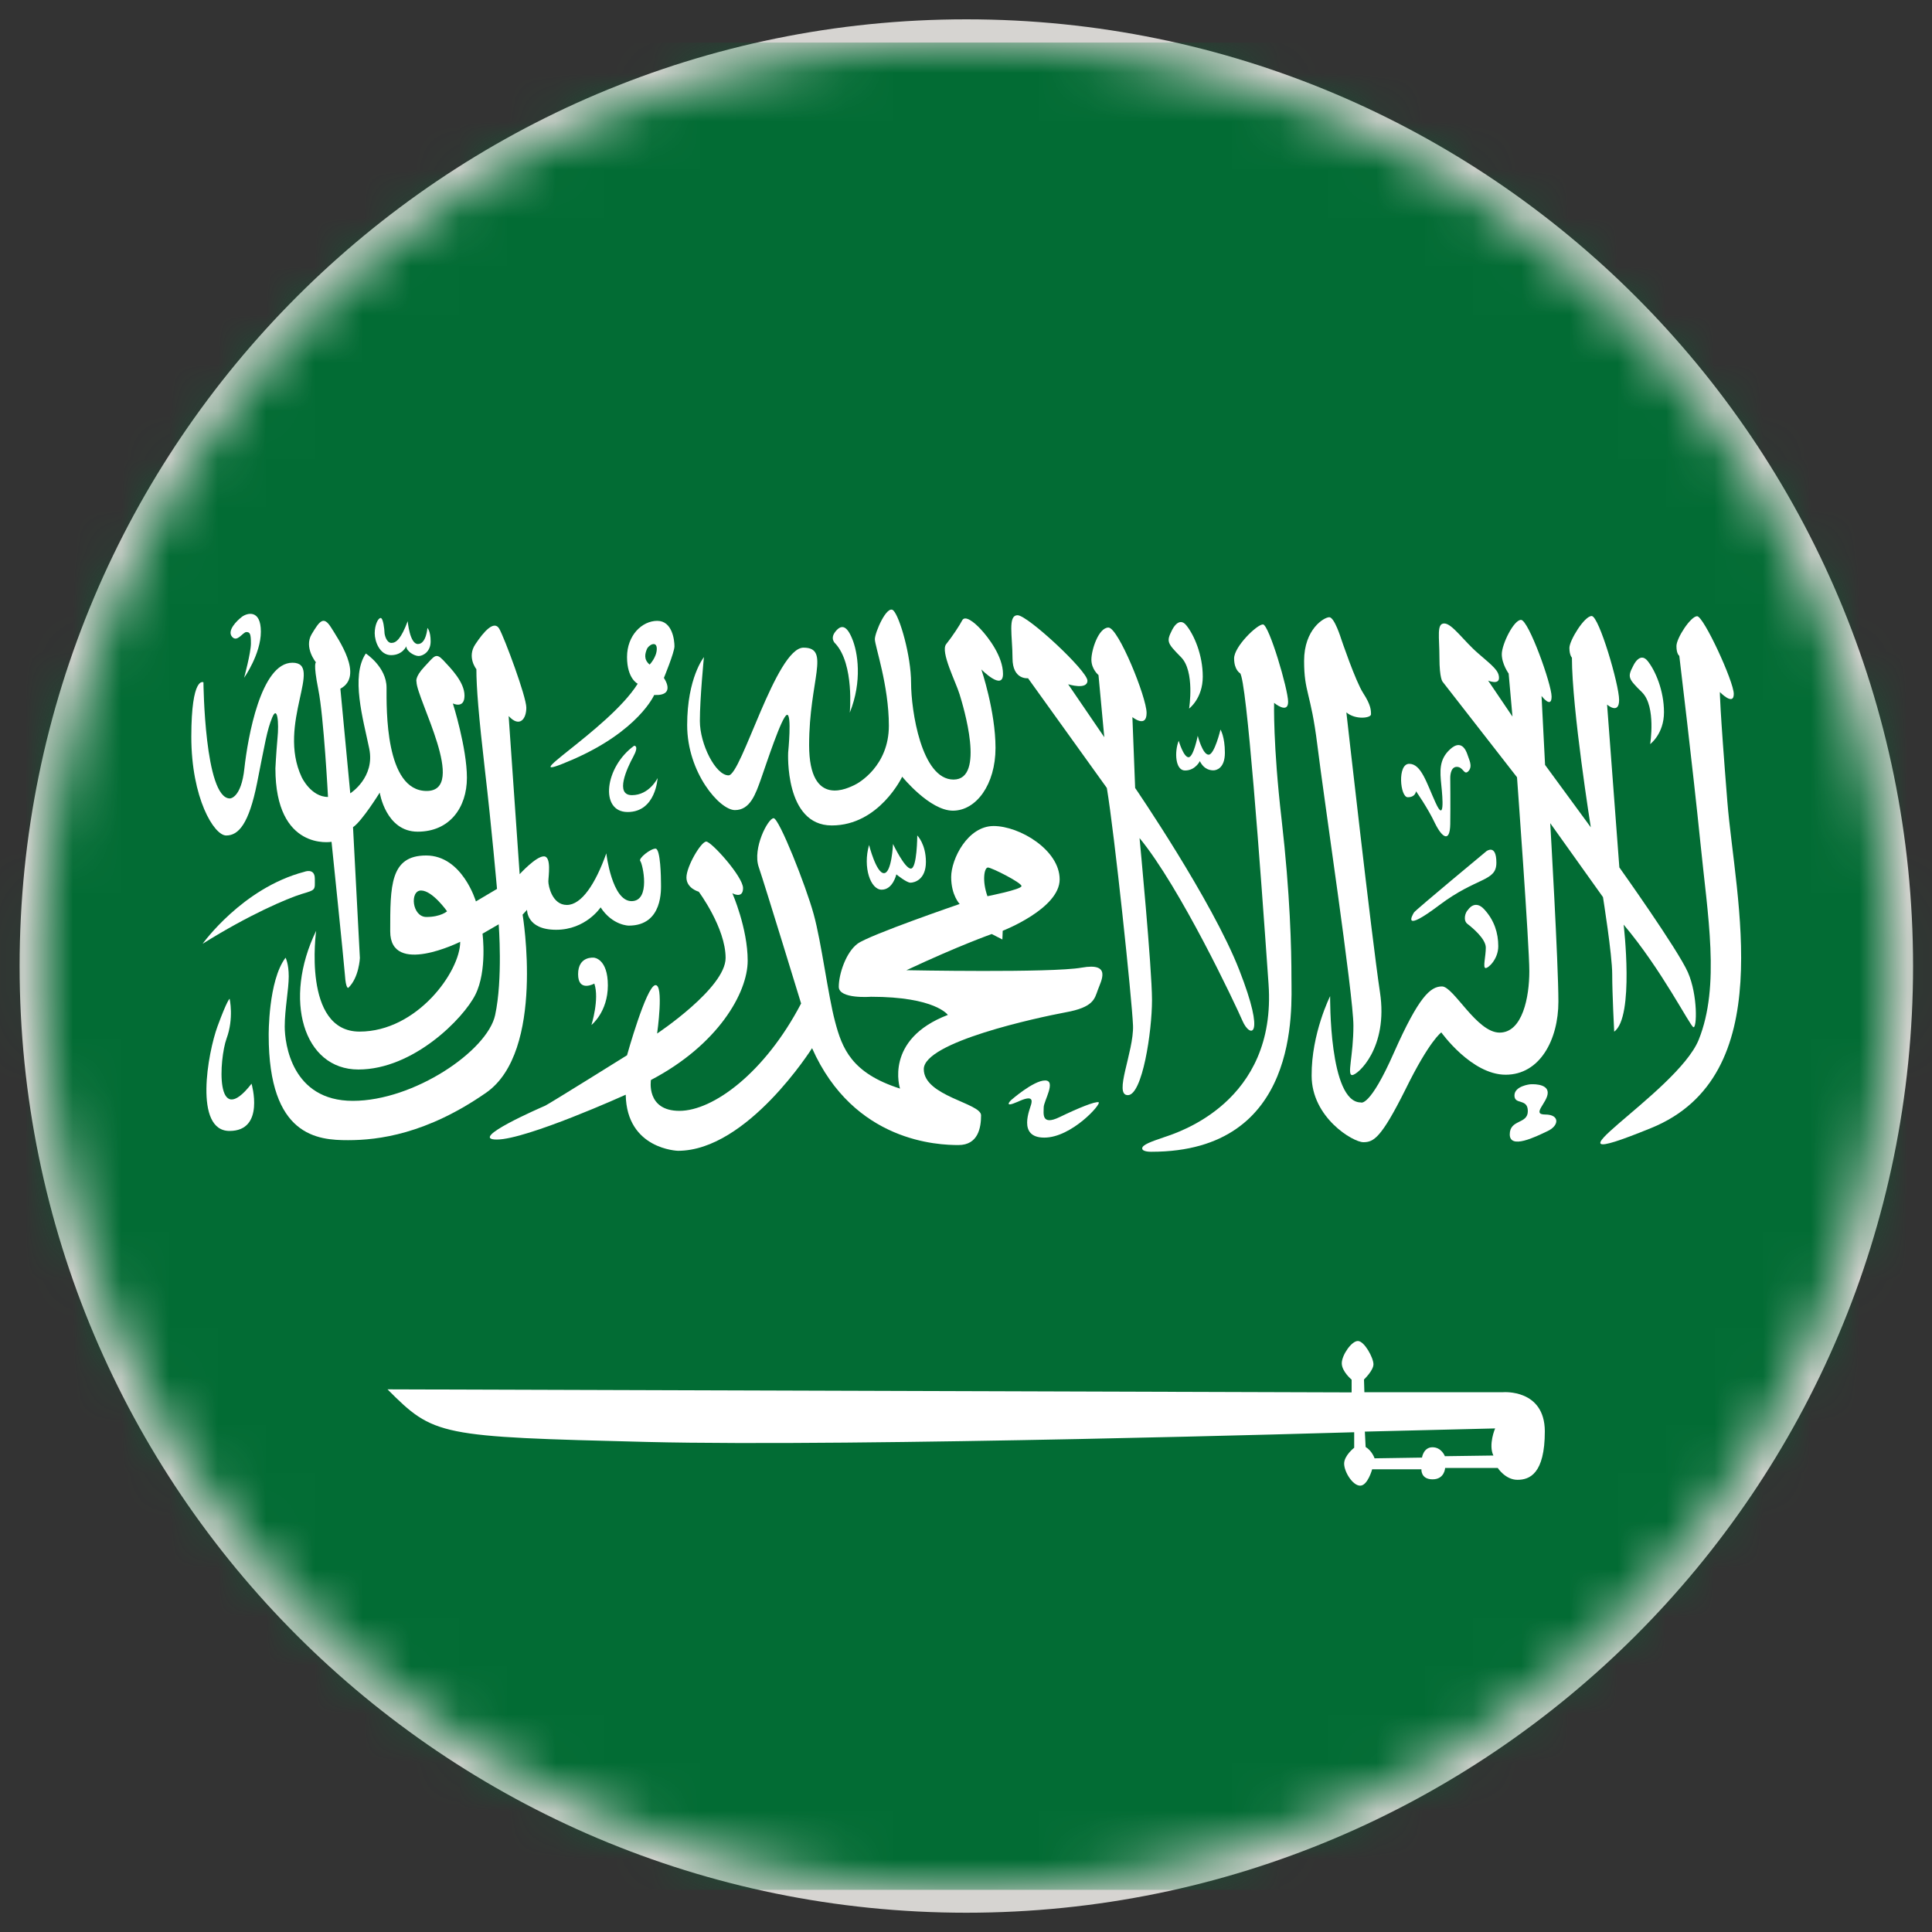 <svg xmlns="http://www.w3.org/2000/svg" width="40" height="40" viewBox="0 0 40 40" fill="none"><rect x="0" y="0" width="40" height="40" fill="#333333" stroke="none"/><g clip-path="url(#clip0_4806_1004)"><path d="M20.007 0.4C30.833 0.4 39.608 9.176 39.608 20.002C39.608 30.826 30.833 39.601 20.007 39.601C9.182 39.601 0.406 30.826 0.406 20.002C0.406 9.176 9.182 0.4 20.007 0.4Z" fill="#D6D4D1"></path><mask id="mask0_4806_1004" style="mask-type:luminance" maskUnits="userSpaceOnUse" x="0" y="0" width="40" height="40"><path d="M19.999 0.878C30.561 0.878 39.123 9.44 39.123 20.002C39.123 30.563 30.561 39.126 19.999 39.126C9.437 39.126 0.875 30.563 0.875 20.002C0.875 9.44 9.437 0.878 19.999 0.878Z" fill="white"></path></mask><g mask="url(#mask0_4806_1004)"><path d="M-8.68 0.881H48.69V39.127H-8.68V0.881Z" fill="#026C34"></path><path d="M5.054 14.033C5.054 14.033 5.401 13.542 5.401 13.078C5.401 12.612 5.118 12.69 5.012 12.768C4.905 12.848 4.695 13.056 4.804 13.183C4.91 13.309 5.027 13.086 5.101 13.086C5.176 13.086 5.195 13.125 5.195 13.321C5.195 13.516 5.054 14.033 5.054 14.033Z" fill="white"></path><path d="M4.212 14.126C4.212 14.126 4.234 16.531 4.76 16.531C4.76 16.531 4.994 16.531 5.06 15.907C5.129 15.282 5.398 13.721 6.054 13.721C6.711 13.721 5.726 14.984 6.246 16.09C6.246 16.09 6.436 16.5 6.791 16.5C6.791 16.5 6.703 14.831 6.59 14.274C6.479 13.714 6.542 13.714 6.542 13.714C6.542 13.714 6.289 13.407 6.452 13.131C6.618 12.854 6.698 12.746 6.852 12.987C7.001 13.23 7.542 13.996 7.047 14.259L7.252 16.425C7.252 16.425 7.77 16.098 7.644 15.496C7.52 14.893 7.256 14.001 7.574 13.53C7.574 13.53 8.003 13.808 8.003 14.237C8.003 14.667 7.97 16.376 8.833 16.376C9.693 16.376 8.623 14.46 8.623 14.115C8.623 14.115 8.582 14.021 8.788 13.803C8.994 13.586 9.019 13.504 9.176 13.668C9.331 13.834 9.617 14.12 9.617 14.402C9.617 14.684 9.376 14.564 9.376 14.564C9.376 14.564 9.667 15.486 9.667 16.102C9.667 16.719 9.31 17.219 8.648 17.219C7.987 17.219 7.862 16.41 7.862 16.41C7.862 16.41 7.496 17.001 7.309 17.126L7.451 19.834C7.451 19.834 7.434 20.242 7.21 20.453C7.21 20.453 7.16 20.473 7.142 20.193C7.121 19.919 6.864 17.429 6.864 17.429C6.864 17.429 5.702 17.63 5.702 15.908C5.702 15.908 5.715 15.623 5.745 15.287C5.779 14.954 5.742 14.593 5.634 14.859C5.526 15.126 5.491 15.364 5.322 16.213C5.152 17.06 4.938 17.298 4.683 17.298C4.43 17.298 3.961 16.521 3.961 15.254C3.962 13.982 4.212 14.126 4.212 14.126Z" fill="white"></path><path d="M8.441 12.861C8.441 12.861 8.482 13.334 8.652 13.334C8.826 13.334 8.849 13.001 8.849 13.001C8.849 13.001 8.916 13.063 8.916 13.28C8.916 13.496 8.755 13.582 8.667 13.582C8.578 13.582 8.412 13.484 8.412 13.38C8.412 13.38 8.335 13.564 8.097 13.564C7.861 13.564 7.758 13.28 7.758 13.11C7.758 12.94 7.827 12.795 7.881 12.795C7.935 12.795 7.96 13.041 7.96 13.091C7.96 13.144 8.002 13.311 8.104 13.311C8.205 13.311 8.305 13.222 8.441 12.861Z" fill="white"></path><path d="M4.195 19.54C4.195 19.54 5.016 18.388 6.297 18.051C6.297 18.051 6.518 17.96 6.518 18.192C6.518 18.428 6.548 18.42 6.246 18.509C5.948 18.601 5.155 18.938 4.195 19.54Z" fill="white"></path><path d="M13.685 18.289C13.685 18.182 13.677 17.577 13.574 17.57C13.471 17.566 13.207 17.776 13.257 17.828C13.305 17.883 13.479 18.657 13.075 18.657C12.668 18.657 12.553 17.668 12.553 17.668C12.329 18.298 12.04 18.736 11.736 18.736C11.433 18.736 11.353 18.345 11.353 18.25C11.353 18.153 11.423 17.73 11.26 17.73C11.094 17.73 10.759 18.099 10.759 18.099L10.531 14.825C10.759 15.072 10.897 14.885 10.897 14.652C10.897 14.42 10.442 13.202 10.336 13.016C10.229 12.836 10.018 13.072 9.842 13.338C9.661 13.605 9.863 13.855 9.863 13.855C9.863 14.229 9.909 14.811 10.042 15.963C10.177 17.116 10.29 18.404 10.29 18.404L9.853 18.663C9.853 18.663 9.573 17.712 8.823 17.712C8.074 17.712 8.079 18.346 8.079 19.283C8.079 20.221 9.528 19.499 9.528 19.499C9.528 20.114 8.635 21.358 7.444 21.358C6.251 21.358 6.546 19.27 6.546 19.27C5.854 20.694 6.281 22.143 7.42 22.143C8.558 22.143 9.597 21.086 9.843 20.592C10.09 20.096 9.99 19.331 9.99 19.331L10.325 19.137C10.325 19.137 10.413 20.272 10.251 21.017C10.091 21.756 8.57 22.792 7.305 22.792C6.042 22.792 5.895 21.609 5.895 21.254C5.895 20.895 5.978 20.483 5.978 20.216C5.978 19.949 5.912 19.828 5.912 19.828C5.551 20.305 5.563 21.435 5.563 21.435C5.563 23.533 6.581 23.606 7.207 23.606C7.833 23.606 8.831 23.481 10.064 22.624C11.295 21.768 10.82 18.937 10.82 18.937L10.912 18.837C10.912 18.837 10.899 19.25 11.514 19.25C12.13 19.25 12.435 18.786 12.435 18.786C12.682 19.164 13.018 19.164 13.018 19.164C13.733 19.164 13.685 18.396 13.685 18.289ZM8.828 18.985C8.529 18.985 8.48 18.437 8.717 18.437C8.954 18.437 9.256 18.867 9.256 18.867C9.256 18.867 9.128 18.985 8.828 18.985Z" fill="white"></path><path d="M4.754 20.678C4.754 20.678 4.846 21.08 4.691 21.501C4.538 21.923 4.445 23.415 5.208 22.437C5.208 22.437 5.494 23.415 4.752 23.415C4.009 23.415 4.302 21.798 4.504 21.248C4.706 20.698 4.754 20.678 4.754 20.678Z" fill="white"></path><path d="M12.305 20.364C12.305 20.364 11.969 20.552 11.969 20.17C11.969 19.785 12.299 19.828 12.299 19.828C12.299 19.828 12.585 19.847 12.585 20.401C12.585 20.954 12.245 21.221 12.245 21.221C12.245 21.221 12.414 20.687 12.305 20.364Z" fill="white"></path><path d="M13.964 13.381C13.964 13.255 13.92 12.854 13.608 12.854C13.294 12.854 12.982 13.152 12.982 13.603C12.982 14.053 13.203 14.156 13.203 14.156C12.597 15.122 10.481 16.32 11.852 15.728C13.223 15.132 13.544 14.389 13.544 14.389C14.012 14.411 13.745 14.036 13.745 14.036C13.745 14.036 13.964 13.505 13.964 13.381ZM13.45 13.759C13.321 13.652 13.357 13.53 13.392 13.442C13.427 13.351 13.598 13.26 13.598 13.431C13.598 13.608 13.45 13.759 13.45 13.759Z" fill="white"></path><path d="M13.615 16.109C13.615 16.109 13.579 16.812 12.995 16.812C12.409 16.812 12.52 15.878 13.129 15.44C13.129 15.44 13.24 15.43 13.111 15.667C12.982 15.903 12.723 16.463 13.084 16.463C13.446 16.462 13.615 16.109 13.615 16.109Z" fill="white"></path><path d="M17.299 13.328C17.299 13.328 17.174 13.23 17.295 13.078C17.415 12.926 17.528 12.943 17.642 13.221C17.759 13.498 17.857 14.1 17.594 14.754C17.594 14.752 17.689 13.759 17.299 13.328Z" fill="white"></path><path d="M17.993 17.494C17.993 17.494 18.14 18.078 18.301 18.078C18.462 18.078 18.489 17.474 18.489 17.474C18.489 17.474 18.73 17.983 18.858 17.983C18.988 17.983 18.991 17.297 18.991 17.297C18.991 17.297 19.17 17.474 19.17 17.845C19.17 18.216 18.929 18.275 18.849 18.275C18.769 18.275 18.558 18.103 18.558 18.103C18.558 18.103 18.487 18.42 18.254 18.42C18.025 18.42 17.86 17.961 17.993 17.494Z" fill="white"></path><path d="M24.267 13.043C24.267 13.043 24.405 12.747 24.564 12.95C24.724 13.149 24.902 13.56 24.902 14.009C24.902 14.461 24.619 14.67 24.619 14.67C24.619 14.67 24.744 13.894 24.449 13.603C24.158 13.309 24.148 13.28 24.267 13.043Z" fill="white"></path><path d="M24.404 15.337C24.404 15.337 24.503 15.678 24.608 15.678C24.71 15.678 24.798 15.234 24.798 15.234C24.798 15.234 24.898 15.625 25.023 15.625C25.145 15.625 25.269 15.105 25.269 15.105C25.269 15.105 25.36 15.253 25.36 15.585C25.36 15.915 25.175 15.949 25.124 15.949C25.075 15.949 24.935 15.945 24.841 15.758C24.841 15.758 24.75 15.952 24.536 15.952C24.332 15.955 24.312 15.563 24.404 15.337Z" fill="white"></path><path d="M33.816 13.781C33.816 13.781 33.951 13.485 34.112 13.684C34.273 13.885 34.451 14.298 34.451 14.746C34.451 15.195 34.165 15.406 34.165 15.406C34.165 15.406 34.29 14.63 34 14.337C33.703 14.045 33.694 14.018 33.816 13.781Z" fill="white"></path><path d="M20.931 22.779C20.931 22.779 21.395 22.37 21.637 22.37C21.876 22.37 21.609 22.798 21.609 22.924C21.609 23.049 21.553 23.315 21.939 23.128C22.326 22.94 22.678 22.798 22.746 22.821C22.812 22.851 22.187 23.553 21.621 23.553C21.054 23.553 21.331 22.948 21.349 22.864C21.369 22.785 21.389 22.663 21.074 22.81C20.756 22.95 20.931 22.779 20.931 22.779Z" fill="white"></path><path d="M31.681 22.449C31.681 22.449 32.044 22.419 32.044 22.623C32.044 22.829 31.696 23.075 31.994 23.075C32.297 23.075 32.284 23.307 32.037 23.42C31.787 23.539 31.258 23.801 31.258 23.486C31.258 23.17 31.632 23.279 31.632 23.005C31.632 22.732 31.355 22.882 31.355 22.681C31.355 22.482 31.681 22.449 31.681 22.449Z" fill="white"></path><path d="M30.394 18.837C30.394 18.837 30.536 18.607 30.737 18.835C30.938 19.058 31.02 19.317 31.02 19.59C31.02 19.861 30.809 20.052 30.755 20.042C30.697 20.032 30.762 19.803 30.762 19.619C30.762 19.436 30.48 19.204 30.384 19.13C30.286 19.058 30.335 18.889 30.394 18.837Z" fill="white"></path><path d="M30.775 17.623C30.775 17.623 30.981 17.465 30.981 17.861C30.981 18.257 30.584 18.149 29.8 18.739C29.016 19.33 29.24 18.95 29.275 18.892C29.312 18.836 30.775 17.623 30.775 17.623Z" fill="white"></path><path d="M29.317 16.382C29.317 16.382 29.561 16.728 29.708 17.041C29.86 17.351 30.019 17.449 30.026 17.063C30.032 16.675 30.026 16.115 30.026 16.115C30.026 16.115 30.016 15.877 30.161 15.877C30.302 15.877 30.309 16.066 30.405 15.963C30.497 15.859 30.408 15.714 30.382 15.623C30.352 15.532 30.253 15.3 30.023 15.513C29.79 15.724 29.812 15.969 29.841 16.257C29.871 16.543 29.909 17.032 29.723 16.621C29.535 16.21 29.426 15.814 29.176 15.814C28.927 15.814 28.987 16.506 29.146 16.506C29.308 16.506 29.317 16.382 29.317 16.382Z" fill="white"></path><path d="M22.394 20.034C21.765 20.146 18.767 20.087 18.767 20.087C19.851 19.578 20.533 19.338 20.533 19.338L20.753 19.451L20.76 19.271C20.76 19.271 21.939 18.814 21.939 18.207C21.939 17.598 21.109 17.102 20.572 17.102C20.035 17.102 19.693 17.784 19.693 18.159C19.693 18.537 19.869 18.716 19.869 18.716C19.869 18.716 17.996 19.358 17.754 19.539C17.513 19.718 17.366 20.169 17.366 20.43C17.366 20.69 18.031 20.637 18.031 20.637C19.368 20.637 19.624 21.013 19.624 21.013C18.297 21.52 18.634 22.538 18.634 22.538C17.631 22.218 17.436 21.708 17.289 21.151C17.142 20.598 17.009 19.519 16.847 18.93C16.686 18.34 16.13 16.94 16.017 16.94C15.902 16.94 15.575 17.564 15.709 17.952C15.841 18.34 16.586 20.776 16.586 20.776C15.836 22.212 14.764 22.999 14.067 22.999C13.37 22.999 13.477 22.36 13.477 22.36C14.864 21.634 15.48 20.555 15.48 19.89C15.48 19.217 15.163 18.494 15.163 18.494C15.163 18.494 15.384 18.62 15.384 18.387C15.384 18.151 14.729 17.424 14.622 17.424C14.514 17.424 14.212 17.939 14.212 18.167C14.212 18.394 14.467 18.462 14.467 18.462C14.467 18.462 15.023 19.21 15.023 19.834C15.023 20.456 13.605 21.398 13.605 21.398C13.605 21.398 13.752 20.364 13.565 20.397C13.377 20.43 12.982 21.848 12.982 21.848C12.982 21.848 11.375 22.851 11.288 22.892C11.2 22.93 9.672 23.593 10.286 23.593C10.902 23.593 12.955 22.665 12.955 22.665C12.974 23.798 14.037 23.826 14.037 23.826C15.474 23.826 16.813 21.701 16.813 21.701C17.68 23.654 19.438 23.707 19.844 23.707C20.253 23.707 20.312 23.345 20.312 23.091C20.312 22.838 19.126 22.696 19.126 22.136C19.126 21.573 21.478 21.069 22.058 20.96C22.644 20.855 22.661 20.68 22.73 20.494C22.796 20.308 23.023 19.922 22.394 20.034ZM20.454 17.961C20.529 17.961 21.149 18.274 21.149 18.345C21.149 18.416 20.444 18.555 20.444 18.555C20.329 18.232 20.378 17.961 20.454 17.961Z" fill="white"></path><path d="M14.574 13.605C14.574 13.605 14.49 14.453 14.49 14.928C14.49 15.406 14.815 16.053 15.084 16.053C15.35 16.053 16.069 13.409 16.636 13.409C17.202 13.409 16.752 14.085 16.752 15.426C16.752 16.764 17.592 16.295 17.685 16.256C17.779 16.214 18.403 15.858 18.403 15.025C18.403 14.19 18.113 13.374 18.113 13.234C18.113 13.094 18.366 12.509 18.497 12.64C18.629 12.772 18.863 13.578 18.863 14.14C18.863 14.703 19.076 16.14 19.742 16.14C20.407 16.14 19.943 14.622 19.867 14.374C19.791 14.122 19.465 13.494 19.589 13.337C19.715 13.18 19.87 12.944 19.923 12.841C19.979 12.738 20.162 12.87 20.31 13.033C20.463 13.198 20.766 13.591 20.766 13.953C20.766 14.315 20.318 13.86 20.318 13.86C20.318 13.86 20.611 14.725 20.611 15.484C20.611 16.243 20.211 16.784 19.729 16.784C19.248 16.784 18.679 16.081 18.679 16.081C18.679 16.081 18.202 17.09 17.221 17.09C16.239 17.09 16.318 15.58 16.318 15.58C16.318 15.58 16.399 14.764 16.291 14.801C16.185 14.836 15.868 15.809 15.757 16.123C15.644 16.44 15.532 16.772 15.216 16.772C14.899 16.772 14.227 15.995 14.227 15.013C14.227 14.032 14.574 13.605 14.574 13.605Z" fill="white"></path><path d="M22.115 14.167L22.863 15.263L22.743 13.976C22.743 13.976 22.596 13.857 22.596 13.656C22.596 13.457 22.744 12.993 22.949 12.993C23.153 12.993 23.739 14.436 23.739 14.761C23.739 15.085 23.445 14.847 23.445 14.847L23.502 16.314C23.502 16.314 25.096 18.643 25.657 20.081C26.22 21.518 25.877 21.488 25.726 21.139C25.572 20.783 24.436 18.376 23.593 17.351C23.593 17.351 23.851 20.049 23.851 20.704C23.851 21.36 23.652 22.674 23.351 22.674C23.048 22.674 23.476 21.775 23.458 21.234C23.436 20.691 23.074 17.258 22.916 16.314L21.284 14.042C21.284 14.042 20.963 14.082 20.963 13.627C20.963 13.173 20.86 12.738 21.068 12.738C21.276 12.738 22.514 13.89 22.514 14.092C22.514 14.291 22.115 14.167 22.115 14.167Z" fill="white"></path><path d="M26.379 14.552C26.379 14.552 26.354 15.412 26.534 16.965C26.712 18.517 26.738 19.642 26.738 20.258C26.738 20.874 26.926 23.846 23.84 23.846C23.84 23.846 23.648 23.852 23.648 23.776C23.648 23.701 23.836 23.635 24.106 23.543C24.378 23.45 26.435 22.821 26.264 20.374C26.093 17.929 25.809 14.063 25.674 13.938C25.674 13.938 25.551 13.872 25.551 13.631C25.551 13.388 26.023 12.928 26.148 12.928C26.272 12.928 26.669 14.271 26.669 14.53C26.669 14.793 26.379 14.552 26.379 14.552Z" fill="white"></path><path d="M27.875 14.749C27.875 14.749 28.397 19.39 28.571 20.545C28.746 21.694 28.11 22.258 27.995 22.258C27.883 22.258 28.021 21.863 28.021 21.233C28.021 20.604 27.405 16.501 27.273 15.415C27.138 14.331 27 14.336 27 13.682C27 13.027 27.412 12.779 27.522 12.779C27.629 12.779 27.767 13.226 27.767 13.226C27.767 13.226 28.064 14.105 28.224 14.351C28.385 14.599 28.385 14.707 28.385 14.79C28.384 14.867 28.064 14.909 27.875 14.749Z" fill="white"></path><path d="M27.539 20.624C27.539 20.624 27.512 22.825 28.175 22.825C28.175 22.825 28.356 22.94 28.863 21.787C29.374 20.637 29.614 20.423 29.855 20.423C30.095 20.423 30.573 21.379 31.047 21.379C31.523 21.379 31.663 20.642 31.663 20.11C31.663 19.569 31.408 16.092 31.408 16.092L29.868 14.115C29.868 14.115 29.802 14.049 29.802 13.618C29.802 13.186 29.739 12.908 29.901 12.908C30.064 12.908 30.303 13.269 30.607 13.53C30.91 13.792 31.035 13.885 31.035 14.036C31.035 14.186 30.81 14.091 30.81 14.091L31.314 14.836L31.235 13.945C31.235 13.945 31.093 13.75 31.093 13.544C31.093 13.339 31.34 12.834 31.491 12.834C31.646 12.834 32.124 14.164 32.124 14.422C32.124 14.683 31.916 14.409 31.916 14.409L31.989 15.837L32.936 17.129C32.936 17.129 32.545 14.677 32.545 13.616C32.545 13.616 32.493 13.567 32.493 13.414C32.493 13.26 32.802 12.754 32.954 12.754C33.105 12.754 33.522 14.175 33.522 14.491C33.522 14.805 33.273 14.588 33.273 14.588L33.527 17.959C33.527 17.959 34.739 19.659 34.947 20.133C35.154 20.608 35.133 21.299 35.059 21.266C34.985 21.233 34.402 20.074 33.616 19.144C33.616 19.144 33.842 21.059 33.42 21.359C33.42 21.359 33.379 20.571 33.379 20.169C33.379 19.768 33.188 18.574 33.188 18.574L32.096 17.043C32.096 17.043 32.265 19.949 32.265 20.736C32.265 21.527 31.881 22.251 31.173 22.251C30.464 22.251 29.841 21.375 29.841 21.375C29.841 21.375 29.597 21.54 29.1 22.553C28.596 23.562 28.441 23.648 28.227 23.648C28.013 23.648 27.156 23.138 27.156 22.27C27.15 21.398 27.539 20.624 27.539 20.624Z" fill="white"></path><path d="M34.768 13.578C34.768 13.578 34.709 13.543 34.709 13.376C34.709 13.21 35.005 12.758 35.137 12.758C35.272 12.758 35.896 14.109 35.896 14.367C35.896 14.627 35.608 14.328 35.608 14.328C35.608 14.328 35.601 14.575 35.763 16.597C35.924 18.615 36.85 22.273 34.182 23.356C31.517 24.441 34.717 22.644 35.17 21.527C35.62 20.407 35.354 18.948 35.204 17.439C35.051 15.931 34.768 13.578 34.768 13.578Z" fill="white"></path><path d="M31.124 28.824H28.248L28.24 28.561C28.24 28.561 28.436 28.375 28.436 28.245C28.436 28.113 28.248 27.764 28.113 27.764C27.981 27.764 27.78 28.057 27.78 28.225C27.78 28.396 27.984 28.564 27.984 28.564V28.828L8.023 28.765C8.986 29.73 9.078 29.747 13.397 29.854C17.718 29.961 28.037 29.653 28.037 29.653V29.974C28.037 29.974 27.829 30.134 27.829 30.303C27.829 30.473 28.006 30.759 28.161 30.759C28.317 30.759 28.409 30.42 28.409 30.42H29.429C29.429 30.42 29.411 30.628 29.661 30.628C29.91 30.628 29.92 30.392 29.92 30.392H31.009C31.009 30.392 31.167 30.638 31.417 30.638C31.666 30.638 31.984 30.517 31.984 29.633C31.98 28.755 31.124 28.824 31.124 28.824ZM30.919 30.135L29.915 30.149C29.915 30.149 29.846 29.964 29.658 29.964C29.47 29.964 29.441 30.178 29.441 30.178L28.459 30.193C28.459 30.193 28.409 30.04 28.274 29.958L28.258 29.64L30.956 29.574C30.954 29.572 30.811 29.911 30.919 30.135Z" fill="white"></path></g></g><defs><clipPath id="clip0_4806_1004"><rect width="40" height="40" fill="white"></rect></clipPath></defs></svg>